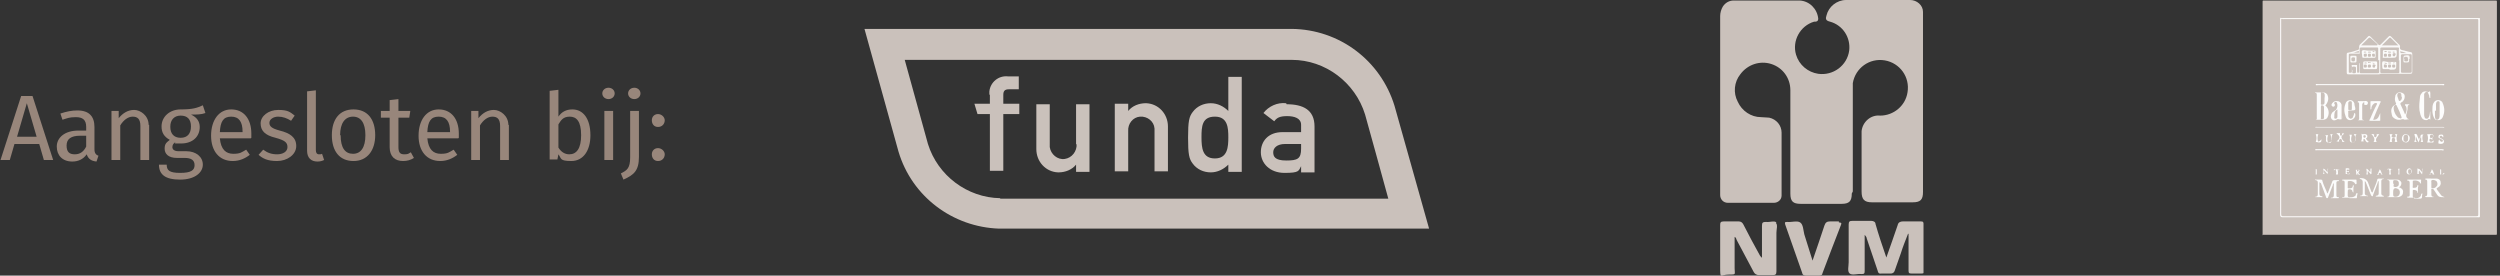 <svg xmlns="http://www.w3.org/2000/svg" xmlns:xlink="http://www.w3.org/1999/xlink" id="uuid-2e718fef-4686-4d5f-a900-ac513a786cc2" viewBox="0 0 484.4 53.4"><rect x="0" y="0" width="484.4" height="53.4" fill="#333333" stroke="none"/><defs><style>.uuid-08584ad9-9cd6-4857-9c05-79f9ad05642e{fill:none;}.uuid-965e5784-db3b-414d-8099-f4810f51ce9c{clip-path:url(#uuid-e6e0cf43-0419-44f8-8f56-67adcee88114);}.uuid-2bdd652e-e8ec-4b85-acef-cd801ad62be5{clip-path:url(#uuid-d11a1739-85e0-47f8-9b1a-833b98218cfb);}.uuid-9e58bdaf-7589-4be7-a27c-7367b79a4f26{fill:#f9f7f5;}.uuid-e7dac905-f6fd-416c-8ac7-e41171e6e115{fill:#f9f8f6;}.uuid-27dc0eee-3c10-4b34-bfca-02f9178878cd{fill:#f5f1f0;}.uuid-dcdd7b15-4b05-46e9-9172-a5e340de3a3b{fill:#fcfcfb;}.uuid-5a0c3849-52f5-4468-8ee4-c41c667711fa{fill:#fcfcfc;}.uuid-b78ecc0d-d84d-4f91-a89b-faa3c14f27c0{fill:#fff;}.uuid-94b979e7-5874-4dfd-83a4-0ed8bc4479b2{fill:#fbfbf9;}.uuid-7b33f0d3-c3f9-4e21-83f2-d02933d407f9{fill:#fbfbfa;}.uuid-e7b134fc-fb28-4aea-81b0-f20b6d8159aa{fill:#faf9f8;}.uuid-85369b14-8ea1-4987-8a57-db72d8338a26{fill:#fcfbfa;}.uuid-21d0b500-ac66-4c15-a1e9-b93afd0954db{fill:#fdfdfc;}.uuid-758032bc-21b9-4a04-967d-95c24184b385{fill:#fdfdfd;}.uuid-d001f96d-23a6-47ac-ab8a-11d27d9573bc{fill:#fdfcfb;}.uuid-7ac7ad20-803a-4b91-acda-59911a8c615b{fill:#98867b;}.uuid-b6530011-546b-4aa3-bcf1-3a5d4ad52994{fill:#cac1bb;}.uuid-940d863f-794b-40dd-a622-4ff451c91f2b{clip-path:url(#uuid-0e570071-e510-4068-8067-74f2ee13845b);}.uuid-0ccb8b4c-9a9e-43cd-88cb-5ea4086322f7{isolation:isolate;}</style><clipPath id="uuid-e6e0cf43-0419-44f8-8f56-67adcee88114"><rect class="uuid-08584ad9-9cd6-4857-9c05-79f9ad05642e" x="167.5" y="5.6" width="109.4" height="38.7"></rect></clipPath><clipPath id="uuid-d11a1739-85e0-47f8-9b1a-833b98218cfb"><rect class="uuid-08584ad9-9cd6-4857-9c05-79f9ad05642e" x="438.4" y="0" width="46" height="46"></rect></clipPath><clipPath id="uuid-0e570071-e510-4068-8067-74f2ee13845b"><rect class="uuid-08584ad9-9cd6-4857-9c05-79f9ad05642e" x="333.3" width="39.4" height="53.4"></rect></clipPath></defs><g id="uuid-e9016b7f-5571-4047-844c-a2f0716a3d31"><g id="uuid-98f2185a-4148-4af9-9c1b-cecd0b1d26a4"><g id="uuid-ae924f9d-9a84-4dbf-b319-ad8e5c49250f" class="uuid-0ccb8b4c-9a9e-43cd-88cb-5ea4086322f7"><g class="uuid-0ccb8b4c-9a9e-43cd-88cb-5ea4086322f7"><path class="uuid-7ac7ad20-803a-4b91-acda-59911a8c615b" d="m7.5,27.9H2.8l-.9,3.1H.1l4-12.4h2.2l4,12.4h-1.8l-.9-3.1Zm-.4-1.4l-1.9-6.5-1.9,6.5h3.9Z"></path><path class="uuid-7ac7ad20-803a-4b91-acda-59911a8c615b" d="m19.1,30.1l-.4,1.2c-1-.1-1.6-.5-1.9-1.4-.7,1-1.7,1.4-2.8,1.4-1.9,0-3-1.2-3-2.9s1.5-3.1,4.2-3.1h1.5v-.7c0-1.4-.7-1.9-2-1.9s-1.6.2-2.6.5l-.4-1.2c1.2-.4,2.2-.6,3.3-.6,2.3,0,3.3,1.2,3.3,3.2v4.3c0,.8.3,1.1.8,1.3Zm-2.4-1.6v-2.2h-1.2c-1.7,0-2.6.6-2.6,1.9s.6,1.7,1.6,1.7,1.7-.5,2.2-1.5Z"></path><path class="uuid-7ac7ad20-803a-4b91-acda-59911a8c615b" d="m28.9,24.2v6.8h-1.7v-6.6c0-1.4-.6-1.8-1.5-1.8s-1.8.7-2.4,1.7v6.7h-1.7v-9.5h1.4v1.4c.8-1,1.8-1.6,3-1.6s2.8,1.1,2.8,2.9Z"></path><path class="uuid-7ac7ad20-803a-4b91-acda-59911a8c615b" d="m39.8,21.9c-.8.3-1.7.3-2.8.3,1.1.5,1.7,1.3,1.7,2.4,0,1.9-1.4,3.2-3.6,3.2s-.8,0-1.2-.2c-.3.2-.5.5-.5.9s.3.8,1.2.8h1.5c1.9,0,3.2,1.1,3.2,2.6s-1.5,2.9-4.4,2.9-4.1-1-4.1-2.9h1.5c0,1.1.5,1.6,2.6,1.6s2.8-.5,2.8-1.5-.7-1.4-1.9-1.4h-1.5c-1.7,0-2.4-.8-2.4-1.8s.4-1.2,1-1.7c-1.1-.6-1.6-1.4-1.6-2.6,0-1.9,1.6-3.3,3.7-3.3,2.4,0,3.2-.3,4.3-.8l.5,1.5Zm-6.8,2.7c0,1.3.7,2.1,2,2.1s2-.8,2-2.2-.7-2.1-2-2.1-2,.9-2,2.1Z"></path><path class="uuid-7ac7ad20-803a-4b91-acda-59911a8c615b" d="m48.6,26.8h-6c.2,2.2,1.2,3,2.6,3s1.6-.3,2.5-.8l.7,1c-.9.7-2,1.2-3.3,1.2-2.6,0-4.2-1.9-4.2-4.9s1.5-5.1,3.9-5.1,3.9,1.8,3.9,4.7,0,.6,0,.8Zm-1.6-1.3c0-1.9-.7-2.9-2.2-2.9s-2.1.9-2.2,3h4.4Z"></path><path class="uuid-7ac7ad20-803a-4b91-acda-59911a8c615b" d="m57.1,22.4l-.7,1c-.8-.5-1.6-.8-2.5-.8s-1.7.5-1.7,1.2.5,1.1,2,1.5c2,.5,3.2,1.3,3.2,3s-1.8,2.9-3.7,2.9-2.8-.5-3.6-1.2l.9-1c.8.6,1.6.9,2.7.9s2-.5,2-1.4-.5-1.3-2.3-1.8c-2.1-.5-2.9-1.4-2.9-2.8s1.5-2.6,3.4-2.6,2.3.4,3.2,1.1Z"></path><path class="uuid-7ac7ad20-803a-4b91-acda-59911a8c615b" d="m59.5,29.1v-11.4l1.7-.2v11.6c0,.5.2.8.6.8s.4,0,.6-.1l.4,1.2c-.4.2-.8.3-1.3.3-1.2,0-2-.7-2-2.1Z"></path><path class="uuid-7ac7ad20-803a-4b91-acda-59911a8c615b" d="m72.7,26.2c0,2.9-1.5,5-4.2,5s-4.2-1.9-4.2-5,1.5-5,4.2-5,4.2,1.9,4.2,5Zm-6.7,0c0,2.5.9,3.6,2.4,3.6s2.4-1.2,2.4-3.6-.9-3.6-2.4-3.6-2.5,1.2-2.5,3.6Z"></path><path class="uuid-7ac7ad20-803a-4b91-acda-59911a8c615b" d="m80.2,30.6c-.6.4-1.3.6-2.1.6-1.6,0-2.6-.9-2.6-2.7v-5.7h-1.7v-1.3h1.7v-2.1l1.7-.2v2.3h2.3l-.2,1.3h-2.1v5.7c0,1,.3,1.4,1.1,1.4s.8-.1,1.3-.4l.6,1.1Z"></path><path class="uuid-7ac7ad20-803a-4b91-acda-59911a8c615b" d="m88.8,26.8h-6c.2,2.2,1.2,3,2.6,3s1.6-.3,2.5-.8l.7,1c-.9.7-2,1.2-3.3,1.2-2.6,0-4.2-1.9-4.2-4.9s1.5-5.1,3.9-5.1,3.9,1.8,3.9,4.7,0,.6,0,.8Zm-1.6-1.3c0-1.9-.7-2.9-2.2-2.9s-2.1.9-2.2,3h4.4Z"></path><path class="uuid-7ac7ad20-803a-4b91-acda-59911a8c615b" d="m98.6,24.2v6.8h-1.7v-6.6c0-1.4-.6-1.8-1.5-1.8s-1.8.7-2.4,1.7v6.7h-1.7v-9.5h1.4v1.4c.8-1,1.8-1.6,3-1.6s2.8,1.1,2.8,2.9Z"></path><path class="uuid-7ac7ad20-803a-4b91-acda-59911a8c615b" d="m114.4,26.2c0,3-1.4,5-3.7,5s-1.9-.5-2.5-1.3l-.2,1h-1.5v-13.3l1.7-.2v5.2c.6-.9,1.5-1.4,2.7-1.4,2.1,0,3.5,1.8,3.5,5Zm-1.8,0c0-2.7-.9-3.6-2.2-3.6s-1.7.7-2.2,1.5v4.5c.5.8,1.2,1.3,2.1,1.3,1.4,0,2.3-1.1,2.3-3.7Z"></path><path class="uuid-7ac7ad20-803a-4b91-acda-59911a8c615b" d="m119.1,18.1c0,.6-.5,1.1-1.2,1.1s-1.2-.5-1.2-1.1.5-1.1,1.2-1.1,1.2.5,1.2,1.1Zm-.3,12.9h-1.7v-9.5h1.7v9.5Z"></path><path class="uuid-7ac7ad20-803a-4b91-acda-59911a8c615b" d="m123.8,30.4c0,2.7-1,3.5-3,4.4l-.5-1.2c1.2-.6,1.8-1,1.8-3.1v-9h1.7v8.9Zm.3-12.3c0,.6-.5,1.1-1.2,1.1s-1.2-.5-1.2-1.1.5-1.1,1.2-1.1,1.2.5,1.2,1.1Z"></path><path class="uuid-7ac7ad20-803a-4b91-acda-59911a8c615b" d="m128.8,23.3c0,.7-.5,1.3-1.3,1.3s-1.2-.6-1.2-1.3.5-1.2,1.2-1.2,1.3.6,1.3,1.2Zm0,6.6c0,.7-.5,1.3-1.3,1.3s-1.2-.6-1.2-1.3.5-1.2,1.2-1.2,1.3.6,1.3,1.2Z"></path></g></g><g id="uuid-948f808c-1ccb-4acf-8edd-53a2ebd437f0"><g class="uuid-965e5784-db3b-414d-8099-f4810f51ce9c"><g id="uuid-a0ef14b9-3c8c-4298-bfde-f40077f553e7"><path id="uuid-926bc1ac-82df-4009-baf1-0180bd0d7490" class="uuid-b6530011-546b-4aa3-bcf1-3a5d4ad52994" d="m270.2,20.5c-2.7-8.8-10.7-14.8-19.9-14.9h-82.8l6.6,23.8h0c2.6,8.7,10.5,14.6,19.5,14.9h83.3s-6.7-23.8-6.7-23.8Zm-76.4,17.9c-6.4-.1-12.1-4.4-14-10.5h0c0,0-3.1-11.3-4.5-16.3h75c6.5,0,12.3,4.4,14.2,10.6,0,0,4,14.4,4.5,16.3h-75.2Z"></path><path id="uuid-3452f312-fc5b-4f7a-b0bd-2faa66780a52" class="uuid-b6530011-546b-4aa3-bcf1-3a5d4ad52994" d="m191.8,18.4v1.7h-3l.6,2h2.4v11h2.6v-11h3.1v-2h-3.1v-1.7c0-.8.3-1.1,1.1-1.1h1.9v-2.5h-2.1c-1.8-.2-3.4,1.1-3.6,2.9,0,.2,0,.4,0,.6"></path><path id="uuid-e39b19cf-eae4-433d-aaaf-db16d18c8836" class="uuid-b6530011-546b-4aa3-bcf1-3a5d4ad52994" d="m208.6,27.9c.1,1.4-.9,2.7-2.3,2.9s-2.7-.9-2.9-2.3c0-.2,0-.4,0-.5v-7.8h-2.6v8.7c0,2.4,1.8,4.4,4.2,4.5,0,0,0,0,.1,0,1.3,0,2.6-.5,3.4-1.5h0v1.4h2.6v-13.1h-2.6v7.8Z"></path><path id="uuid-7f0538cb-5d4a-4bd0-b505-67da01c5a758" class="uuid-b6530011-546b-4aa3-bcf1-3a5d4ad52994" d="m238,21.5c-.9-.9-2.1-1.5-3.4-1.5-1.4,0-2.7.6-3.5,1.7-.7.9-.9,1.8-.9,5s.2,4.1.9,5c.8,1.1,2.1,1.7,3.5,1.7,1.3,0,2.5-.6,3.4-1.5v1.4h2.6V14.9h-2.6v6.7Zm-2.6,9.2c-2.4,0-2.6-2-2.6-4.1s.1-4,2.6-4,2.6,2.2,2.6,4-.1,4.1-2.6,4.1"></path><path id="uuid-278f9a0a-067c-438b-8335-ea04ffdf5ecc" class="uuid-b6530011-546b-4aa3-bcf1-3a5d4ad52994" d="m249.2,20c-1.7-.2-3.4.6-4.4,1.9l2.1,1.6c.5-.7,1.1-1,2.5-1s2.7.4,2.7,1.7v1.4h-3.6c-2.8,0-4.2,1.8-4.2,3.9s1.7,4,4.6,4,2.7-.4,3.2-1.3h0v1.2h2.6v-8.9c0-3.2-2.2-4.3-5.4-4.3m2.8,8.6c0,2-.7,2.3-2.9,2.3s-2.5-.8-2.5-1.6.7-1.6,2.3-1.6h3.1v1Z"></path><path id="uuid-fe00336b-56ed-4c3f-9e0a-99efd81af586" class="uuid-b6530011-546b-4aa3-bcf1-3a5d4ad52994" d="m222,20c-1.3,0-2.6.5-3.4,1.5h0v-1.4h-2.6v13.1h2.6v-7.8c-.1-1.4.9-2.7,2.3-2.8,1.4-.1,2.7.9,2.8,2.3,0,.2,0,.3,0,.5v7.8h2.6v-8.7c0-2.4-1.8-4.4-4.2-4.5,0,0,0,0-.1,0"></path></g></g></g><g id="uuid-db43ec91-b384-4ef3-8d1e-55a32fbf2677"><g class="uuid-2bdd652e-e8ec-4b85-acef-cd801ad62be5"><g id="uuid-6d1f0ee0-25fc-4259-af57-ce9cdba28764"><path id="uuid-43623d03-162d-43d1-9733-f4d6cd11c187" class="uuid-b6530011-546b-4aa3-bcf1-3a5d4ad52994" d="m438.4,45.6c0-15.1,0-30.1,0-45.2,0-.3,0-.3.3-.3,14.9,0,29.9,0,44.8,0,.3,0,.3,0,.3.3,0,14.9,0,29.9,0,44.8,0,.3,0,.3-.3.3-15.1,0-30.1,0-45.2,0"></path><path id="uuid-47ae7a40-29c3-4535-afd6-6ed7c97cf467" class="uuid-d001f96d-23a6-47ac-ab8a-11d27d9573bc" d="m480.5,3.5c0,.2,0,.3,0,.5v37.6c0,.6.1.5-.6.5h-37.6q-.5,0-.5-.5V3.9c0-.1,0-.3,0-.4.1,0,.3,0,.4,0h37.8c.1,0,.3,0,.4,0"></path><path id="uuid-d7b640ac-3565-4f0c-8332-74a13e1af637" class="uuid-27dc0eee-3c10-4b34-bfca-02f9178878cd" d="m480.4,3.5h-38.7c.1-.1.3,0,.4,0h37.9c.1,0,.3,0,.4,0"></path><path id="uuid-464cd479-b964-4579-b552-150d7d2cae53" class="uuid-b6530011-546b-4aa3-bcf1-3a5d4ad52994" d="m480.2,3.8c0,.2,0,.3,0,.5,0,12.4,0,24.8,0,37.2,0,.3,0,.4-.4.4-12.4,0-24.9,0-37.3,0-.4,0-.5,0-.5-.5,0-12.4,0-24.7,0-37.1,0-.2,0-.4,0-.6.1-.1.3,0,.4,0,12.4,0,24.9,0,37.3,0,.1,0,.3,0,.4,0"></path><path id="uuid-0fd9bdfc-34cf-45a5-82a2-982179493c9b" class="uuid-27dc0eee-3c10-4b34-bfca-02f9178878cd" d="m480.2,3.7h-37.5c-.2,0-.4,0-.6,0,.1,0,.3-.1.5,0h37.2c.2,0,.3,0,.4,0"></path><path id="uuid-bcf43d55-33ef-4d9a-9157-2880a90c4ed5" class="uuid-e7b134fc-fb28-4aea-81b0-f20b6d8159aa" d="m461.1,14.4c-2,0-4,0-6,0-.3,0-.4,0-.4-.4,0-1.1,0-2.2,0-3.4,0-.2,0-.4.3-.4,0,0,0,0,0,0,.6-.1,1.2-.3,1.8-.5.2,0,.3-.2.3-.4,0-.3,0-.6.3-.8.5-.5,1-.9,1.4-1.4.2-.2.3-.2.5,0,.5.5,1,1,1.5,1.5.2.2.3.2.5,0,.5-.5,1-1,1.5-1.5.2-.2.3-.2.5,0,.5.5,1,1,1.5,1.5.2.1.3.4.2.6,0,.3.1.4.4.5.6.1,1.1.3,1.7.4.2,0,.3.2.3.4,0,1.2,0,2.3,0,3.4,0,.3-.1.4-.4.4-2,0-4,0-6,0"></path><path id="uuid-ff716680-2427-4a93-974e-9a6815901d7a" class="uuid-758032bc-21b9-4a04-967d-95c24184b385" d="m450.5,20.4c.7.5.9,1.5.5,2.3-.1.3-.5.5-.8.5-.5,0-1,0-1.6,0,.4,0,.3-.3.3-.5,0-1.4,0-2.9,0-4.3,0-.2,0-.4-.3-.4,0-.2.1-.1.2-.1.4,0,.9,0,1.3,0,.4,0,.8.2.9.6.3.7,0,1.5-.5,2"></path><path id="uuid-aecd871b-78f5-4b24-a851-43b4ffb7341b" class="uuid-21d0b500-ac66-4c15-a1e9-b93afd0954db" d="m466,20.2c.3,0,.6,0,.9,0-.4.2-.4.4-.4.7,0,.4-.1.7-.2,1.1-.2.5,0,1,.5,1.1-.4,0-.8.2-1.1,0,0,0-.2,0-.3,0-.7.3-1.5,0-1.9-.6,0-.2-.1-.3-.1-.5-.2-.7,0-1.4.7-1.7.2-.1.2-.2.1-.4-.2-.4-.2-.8-.1-1.2,0-.4.4-.8.8-.8.4,0,.8.1,1,.5.1.4,0,.9-.3,1.2,0,0,0,0-.1.1-.5.3-.5.3-.2.9.2.5.5,1,.7,1.6.4-.6.4-1.5,0-1.8"></path><path id="uuid-81847997-5726-4c6a-a463-d32003d34982" class="uuid-758032bc-21b9-4a04-967d-95c24184b385" d="m461.1,29.1c-4,0-8,0-12.1,0-.2,0-.4.1-.4-.1s.3-.1.4-.1c8,0,16.1,0,24.1,0,.1,0,.4,0,.4.1,0,.3-.3.1-.4.1-4,0-8,0-12.1,0"></path><path id="uuid-5b5baf35-bbae-4d88-aebe-161e33c0e2dd" class="uuid-5a0c3849-52f5-4468-8ee4-c41c667711fa" d="m449.4,35.3v2.2c0,.3.1.5.4.5,0,0,.2,0,.2.1,0,.2-.2.1-.2.1-.3,0-.7,0-1,0s-.2,0-.2,0,0-.1.1-.1c.4,0,.4-.3.4-.6,0-.7,0-1.3,0-2,0-.3,0-.5-.4-.6,0,0-.2,0-.1-.1s.1,0,.2,0c.3,0,.5,0,.8,0,.2,0,.4,0,.4.3.2.7.5,1.3.8,2,0,.1.1.3.2.4.3-.8.6-1.5.9-2.3,0-.2.2-.3.5-.3.2,0,.4,0,.6,0,0,0,.2,0,.2.1s0,.1-.2.1c-.3,0-.3.2-.3.4v2.3c0,.2,0,.4.3.4,0,0,.2,0,.2.1,0,.1-.1.1-.2.1h-1.2c0,0-.2,0-.2,0s0-.1.2-.1c.3,0,.4-.2.4-.5,0-.7,0-1.5,0-2.3-.2.1-.2.3-.2.4-.3.8-.6,1.5-.9,2.3,0,0,0,.2-.2.2-.2,0-.2-.2-.2-.2-.3-.9-.7-1.8-1-2.7h0"></path><path id="uuid-99f9d80d-264f-4d34-ac73-a89f1ef99eab" class="uuid-21d0b500-ac66-4c15-a1e9-b93afd0954db" d="m459.7,37.3c.3-.9.7-1.6.9-2.4,0-.3.2-.3.5-.3.2,0,.5,0,.7,0,0,0,.1,0,.1,0,0,0,0,.1-.1.1,0,0,0,0,0,0-.4,0-.4.3-.4.5,0,.7,0,1.5,0,2.2,0,.2,0,.4.3.5,0,0,.2,0,.2.2,0,0-.1,0-.2,0-.4,0-.8,0-1.2,0,0,0-.2,0-.2-.1,0,0,.1-.1.2-.1.3,0,.4-.2.4-.5,0-.8,0-1.5,0-2.3-.2,0-.2.2-.2.3-.3.8-.6,1.6-.9,2.4,0,.1,0,.3-.2.2-.1,0-.1-.1-.2-.2l-1-2.5c0,0,0-.1-.2-.2,0,.8,0,1.6,0,2.4,0,.2.2.4.4.4,0,0,.2,0,.2.1,0,.1-.1,0-.2,0h-1.1c0,0-.1,0-.2,0s0-.1.1-.1c.4,0,.4-.3.4-.6v-2c0-.3-.1-.5-.4-.6,0,0-.2,0-.2-.1,0-.1.1,0,.2-.1q1,0,1.4.8l.7,1.9"></path><path id="uuid-4532f46e-ba85-4c40-aaba-16be3da647a2" class="uuid-b78ecc0d-d84d-4f91-a89b-faa3c14f27c0" d="m461.1,24.7h-12.1c-.1,0-.4,0-.4,0,0-.2.3-.1.4-.1,8.1,0,16.1,0,24.2,0h.2c0,0,.2,0,.2.1,0,.1-.1,0-.2,0-.1,0-.2,0-.3,0h-12"></path><path id="uuid-f2d236d2-0064-4581-84f0-b2b7e6ddb9cd" class="uuid-b78ecc0d-d84d-4f91-a89b-faa3c14f27c0" d="m461.1,16.3c4,0,8,0,12.1,0,.1,0,.4-.1.4.1,0,.2-.3.1-.4.1-8,0-16.1,0-24.1,0-.1,0-.4.1-.4-.1,0-.2.3-.1.4-.1,4,0,8,0,12.1,0"></path><path id="uuid-1f32f2cf-7dce-4ccf-81cf-85b452b6b198" class="uuid-21d0b500-ac66-4c15-a1e9-b93afd0954db" d="m471.2,34.6c.3,0,.6,0,.9,0,.4,0,.8.3.8.7.1.4-.1.8-.5,1-.4.2-.3.3-.1.6s.4.5.6.8c.1.2.3.3.5.4,0,0,.2,0,.2.1s-.1,0-.2,0c-.5,0-.9,0-1.2-.5-.2-.3-.4-.6-.6-.9,0-.1-.2-.2-.4-.2-.2,0-.1.2-.1.4,0,.2,0,.4,0,.6,0,.2,0,.5.3.5,0,0,.2,0,.1.1,0,0-.1,0-.2,0h-1.2c0,0-.2,0-.2-.1,0,0,0-.1.1-.1.3,0,.3-.3.3-.5,0-.7,0-1.5,0-2.2,0-.3,0-.5-.3-.5,0,0-.1,0-.1-.1,0,0,0,0,0,0,0-.1.1-.1.2-.1h.9"></path><path id="uuid-413e28a1-b627-4509-9162-35fb4b06365e" class="uuid-21d0b500-ac66-4c15-a1e9-b93afd0954db" d="m464.7,36.3c.1,0,.2,0,.2,0,.5.2.8.5.7,1,0,.5-.4.8-.9.9-.6,0-1.3,0-1.9,0,0,0-.1,0-.2,0,0-.1,0-.1.1-.1.3,0,.3-.3.3-.5,0-.7,0-1.5,0-2.2,0-.2,0-.5-.3-.5,0,0-.2,0-.1-.1s.1,0,.2,0c.6,0,1.2,0,1.7,0,.4,0,.7.3.8.6,0,.4-.1.7-.5.9,0,0-.1,0-.3.1"></path><path id="uuid-870c9008-3586-40a0-858d-b2a6ba4688a2" class="uuid-dcdd7b15-4b05-46e9-9172-a5e340de3a3b" d="m455.3,38.3h-1.3c0,0-.2,0-.2,0,0-.1,0-.1.2-.1.3,0,.3-.2.3-.4,0-.8,0-1.6,0-2.4,0-.2,0-.4-.3-.4,0,0-.2,0-.2-.1s.1-.1.2-.1h2.4c.2,0,.2,0,.2.2,0,0,0,.1,0,.2,0,.2.1.4-.1.5-.2,0-.2-.2-.3-.3-.3-.3-.8-.4-1.2-.3-.1,0-.1.1-.1.2,0,.3,0,.5,0,.8,0,.2-.1.4.2.4.3,0,.5,0,.7-.2.1-.1,0-.4.2-.4.2,0,0,.3,0,.5,0,.2,0,.4,0,.6,0,0,0,.2,0,.3-.1,0-.1-.1-.2-.2,0-.2-.1-.3-.3-.4-.5-.1-.6,0-.6.5,0,.1,0,.2,0,.3,0,.2-.1.6.2.7.5.1,1,0,1.3-.3.1-.2.1-.5.3-.5.2,0,0,.4,0,.6,0,.3,0,.5-.4.4-.4,0-.8,0-1.1,0h0Z"></path><path id="uuid-694a172c-464c-43a5-9a6c-f330c21f0453" class="uuid-21d0b500-ac66-4c15-a1e9-b93afd0954db" d="m470.9,21.6v1.6c-.2-.2-.3-.2-.5,0-.4.2-.9,0-1.1-.3-.3-.4-.4-1-.5-1.5-.1-.9,0-1.7.1-2.6,0-.2.1-.5.3-.7.2-.4.8-.5,1.2-.3,0,0,0,0,0,0,0,0,.1.1.2,0,.4-.3.2.1.3.2,0,.3,0,.6,0,1-.2,0-.2-.2-.2-.3,0-.2-.1-.4-.2-.6,0-.2-.2-.4-.4-.3s-.3.2-.4.4c0,.2,0,.3,0,.5,0,1.1,0,2.3,0,3.4,0,.2,0,.4.1.6,0,.2.2.3.4.3.2,0,.3-.1.4-.3.1-.2.2-.5.2-.7,0-.2,0-.3.2-.4"></path><path id="uuid-20ab52ed-dbef-4a1a-8bfe-bd79115cbf5d" class="uuid-758032bc-21b9-4a04-967d-95c24184b385" d="m471.3,21.3c0-.4,0-.9.2-1.3.2-.4.5-.6.9-.6.4,0,.8.2.9.6.4.9.4,1.8,0,2.7-.2.5-.8.7-1.3.5-.2,0-.3-.2-.4-.4-.2-.4-.3-.9-.3-1.4"></path><path id="uuid-9d07e1b1-87b7-4cb3-8f22-9b3befd15653" class="uuid-758032bc-21b9-4a04-967d-95c24184b385" d="m467.9,38.3h-1.3c0,0-.2,0-.2-.1s0-.1.2-.1c.3,0,.3-.2.3-.4v-2.3c0-.2-.1-.4-.3-.4h0c0,0-.2,0-.2-.1s.1-.1.2-.1h2.3c.2,0,.3,0,.2.2,0,.1,0,.2,0,.3,0,.1,0,.3,0,.3s-.2-.1-.2-.2c-.3-.4-.8-.5-1.3-.4-.1,0-.1.1-.1.2,0,.3,0,.5,0,.8,0,.1-.1.4.1.4.3,0,.5,0,.7-.2,0,0,0,0,0,0,.1-.1,0-.4.2-.3.2,0,0,.3,0,.5,0,.3,0,.5,0,.8,0,0,0,.2,0,.2s-.1,0-.1-.1c0-.4-.4-.5-.7-.5-.2,0-.2,0-.2.3,0,.3,0,.6,0,.9,0,.2.1.4.3.4,0,0,0,0,.1,0,.1,0,.2,0,.3,0,.4,0,.8-.2.9-.6,0-.1,0-.3.2-.3s0,.2,0,.3c0,.7,0,.7-.8.7h-.8,0Z"></path><path id="uuid-723044a0-639a-48c3-8675-3c5ebc8b74dc" class="uuid-758032bc-21b9-4a04-967d-95c24184b385" d="m453.9,22.5c.1.2,0,.5-.2.6-.2.1-.5,0-.6,0,0,0-.1-.1-.2,0-.5.3-.8.3-1.1,0-.3-.4-.2-.9.1-1.3.2-.2.5-.4.7-.5.3-.4.4-.9.2-1.4-.1-.2-.4-.2-.5,0-.1,0,0,.1,0,.2.1.1.2.3,0,.5,0,0,0,0,0,0-.1.1-.3.1-.4,0-.2-.1-.2-.4,0-.6.2-.3.6-.5,1-.4.4,0,.7.3.8.7,0,.3,0,.7,0,1.1,0,.5,0,.9,0,1.4,0,.1,0,.3,0,.3s.1-.1.2-.2c0,0,0,0,0-.1"></path><path id="uuid-6c416b7b-1b37-4b17-935d-5dc6fcf7a34b" class="uuid-5a0c3849-52f5-4468-8ee4-c41c667711fa" d="m459.3,20.9c0-.4,0-.8,0-1.2,0-.1.1-.1.2-.1.5,0,1.1,0,1.6,0,.3,0,.2.2.1.3-.4.9-.8,1.8-1.2,2.8,0,.1-.1.3-.2.5,1,.1,1.1-.7,1.4-1.3,0,.5,0,.9,0,1.4,0,.1-.1.1-.2.1h-1.7c-.4,0-.2-.2-.1-.3.4-.9.8-1.9,1.3-2.8,0-.1.2-.2,0-.3-.1-.1-.3,0-.4,0-.3.2-.5.4-.6.8,0,.1,0,.3-.1.4h-.1"></path><path id="uuid-96afbd7f-15a5-4380-acdf-6a336505132b" class="uuid-21d0b500-ac66-4c15-a1e9-b93afd0954db" d="m456.3,21.9c.2.5,0,1-.6,1.3-.5.2-1,0-1.2-.6,0,0,0,0,0,0-.3-.8-.4-1.7,0-2.6.1-.4.5-.6.9-.6.4,0,.7.3.8.7,0,0,0,.1,0,.2.3,1.1.3,1.1-.8,1.1-.3,0-.5,0-.4.4,0,.2,0,.5,0,.7,0,.2.2.4.4.5.2,0,.5-.1.5-.3.1-.2.2-.5.3-.8"></path><path id="uuid-112e4a67-198b-476c-a241-50b451511f66" class="uuid-758032bc-21b9-4a04-967d-95c24184b385" d="m456.9,19.6c.3,0,.6,0,.9,0,.2,0,.2,0,.3,0,.3-.1.6,0,.7.2,0,0,0,0,0,.1,0,.2,0,.3-.2.4-.1.1-.4,0-.5,0,0,0,0-.2,0-.3,0,0,0-.1,0-.2-.2,0-.4.3-.4.5,0,.9,0,1.8,0,2.7,0,.3.2.2.4.3h-1.3c.4,0,.3-.4.3-.7v-2.4c0-.2,0-.4-.3-.4"></path><path id="uuid-a6cf06c7-c5b3-4c6b-b183-171c324dc743" class="uuid-b78ecc0d-d84d-4f91-a89b-faa3c14f27c0" d="m469.5,26c-.2.5-.2,1,0,1.5-.2,0-.3,0-.5,0,.3-.3.1-.7.1-1.1l-.5,1.2-.5-1.2c0,.4-.2.8.2,1.1h-.5c.2-.5.2-1,0-1.5.4-.1.4-.1.6.3,0,.2.2.4.3.8.1-.3.2-.5.3-.7,0-.3.2-.4.6-.3"></path><path id="uuid-d045614b-a0f5-454a-acab-eec89048117c" class="uuid-b78ecc0d-d84d-4f91-a89b-faa3c14f27c0" d="m463.9,26h.6c-.2.5-.2,1,0,1.5-.1,0-.3,0-.5,0,0-.2.2-.5,0-.7-.2-.1-.4-.1-.5,0-.1.2-.1.5,0,.7-.2,0-.3,0-.5,0,.2-.5.2-1,0-1.5.2,0,.4,0,.6,0-.2.2-.3.5-.1.6.2.1.4.1.6,0,.2-.2.1-.4-.1-.6"></path><path id="uuid-6f863754-ae03-4a16-af52-31d9cbf99890" class="uuid-b78ecc0d-d84d-4f91-a89b-faa3c14f27c0" d="m457.6,26c.2,0,.5,0,.7,0,.2,0,.3.1.4.3,0,.1,0,.3-.1.4-.3.1-.1.3,0,.4.1.2.3.3.4.4-.4.2-.5,0-.7-.3,0-.1-.2-.4-.3-.3-.1.1-.1.4,0,.5,0,0,0,0,0,0,0,0,0,0,0,0-.2,0-.3,0-.5,0,.2-.5.2-1.1,0-1.6"></path><path id="uuid-61aea152-c041-47b0-aaf6-bb0b764dbb30" class="uuid-b78ecc0d-d84d-4f91-a89b-faa3c14f27c0" d="m454.4,27.5c-.2,0-.4,0-.6,0,0-.1.1-.1,0-.2,0-.1-.1-.4-.3-.4-.1,0-.3.2-.3.3.1.4-.1.2-.3.2,0,0-.1,0-.2,0,.3-.2.6-.5.6-.8s-.3-.5-.6-.8h.7c0,0,0,.1,0,.2,0,.1,0,.3.2.3.1,0,.2-.1.2-.2,0-.5.3-.2.4-.2-.2.2-.6.4-.5.8.1.3.3.6.6.8"></path><path id="uuid-372e9a9d-403c-4859-9b42-0ea3be2994c3" class="uuid-b78ecc0d-d84d-4f91-a89b-faa3c14f27c0" d="m466.9,26.8c0,.4-.3.8-.7.8-.4,0-.8-.3-.8-.7,0,0,0,0,0-.1,0-.4.3-.8.7-.8.4,0,.8.3.8.7,0,0,0,0,0,.1"></path><path id="uuid-134d79b1-eeea-4a65-9d9d-f79d2d5716ef" class="uuid-b78ecc0d-d84d-4f91-a89b-faa3c14f27c0" d="m471.6,26.4c-.2-.3-.4-.4-.7-.2-.1.1-.1.3,0,.5.2.2.3,0,.4-.2,0,.2,0,.4,0,.6-.2-.1-.3-.3-.5-.2-.1.1-.1.4,0,.5.2.1.4.1.5,0,0,0,.1-.1.2-.2.1.3,0,.5-.3.4-.3,0-.6,0-.9,0,.2-.5.2-1.1,0-1.6.4,0,.7,0,1,0,.1,0,.1,0,.1.4"></path><path id="uuid-25bb5282-285c-45c4-a92d-8c81513b28a8" class="uuid-b78ecc0d-d84d-4f91-a89b-faa3c14f27c0" d="m456.1,26c.2,0,.4,0,.5,0-.3.3-.2.6-.2,1,0,.4-.2.6-.6.6-.4,0-.5-.2-.5-.5,0-.3.1-.7-.1-1,.2,0,.4,0,.5,0-.1.4-.2.8-.1,1.2,0,.2.2.3.3.3s.4,0,.4-.3c0-.4.2-.8-.2-1.2"></path><path id="uuid-5b1ed7a8-bd8a-4102-9431-e972523986ab" class="uuid-b78ecc0d-d84d-4f91-a89b-faa3c14f27c0" d="m472.6,27c0,.1.2.3.3.4.1.1.3.1.4,0,0,0,0,0,0,0,.1-.2,0-.3-.2-.4-.1,0-.3-.1-.4-.2-.2,0-.3-.3-.2-.4,0-.2.1-.3.3-.3.4-.1.7,0,.6.5-.2,0-.1-.2-.2-.2,0-.1-.2-.1-.3-.1,0,0-.2.1-.2.2,0,.1,0,.2.2.3.1,0,.3.1.4.2.2.1.3.4.2.6,0,0-.1.2-.2.2-.2.1-.5.1-.8,0-.1,0,0-.3,0-.5"></path><path id="uuid-0e835f21-7ac0-4505-b46a-1607f9f63b09" class="uuid-b78ecc0d-d84d-4f91-a89b-faa3c14f27c0" d="m451.5,26c.2,0,.4,0,.5,0-.3.3-.2.6-.2,1,0,.3-.2.6-.5.6-.1,0-.2,0-.3,0-.2,0-.4-.3-.3-.5,0-.2,0-.4,0-.5,0-.2,0-.3-.2-.4.2,0,.4,0,.6,0-.2.4-.2.8-.1,1.2,0,.1.1.3.3.3.1,0,.3,0,.4-.2.1-.4,0-.9-.1-1.3"></path><path id="uuid-503b666e-b192-4c21-a2b4-82bcded3a107" class="uuid-b78ecc0d-d84d-4f91-a89b-faa3c14f27c0" d="m460.5,26h.5c-.3.5-.9.9-.5,1.5-.2,0-.4,0-.6,0,.3-.4.2-.9-.4-1.5,0-.1.2,0,.3,0,.1,0,.3,0,.2.2,0,.2,0,.4.3.4.1,0,.3-.4.2-.5,0,0,0,0,0-.1"></path><path id="uuid-d283f26d-6b6f-4275-af55-3776af9d735c" class="uuid-b78ecc0d-d84d-4f91-a89b-faa3c14f27c0" d="m449.8,27.1c0,.5-.2.6-1.1.4.2-.5.2-1,0-1.5.2,0,.4,0,.5,0-.2.4-.2.9-.1,1.3,0,.2.3.1.4,0,0,0,.2-.2.3-.3"></path><path id="uuid-6bf220d9-f33b-4eef-897e-bf4d89a82035" class="uuid-758032bc-21b9-4a04-967d-95c24184b385" d="m451,33.3c0-.2,0-.3,0-.5,0-.1,0-.1,0-.1,0,0,.2,0,.1,0-.1.3,0,.6-.1,1-.3-.2-.4-.5-.7-.7,0,.3,0,.5.1.7-.1,0-.2,0-.3,0,.2-.3.2-.7,0-1,.5,0,.5.4.8.6"></path><path id="uuid-9c4e3ba3-46a1-465f-8ef3-b61216820175" class="uuid-758032bc-21b9-4a04-967d-95c24184b385" d="m468.5,32.7c.5,0,.5.5.8.6,0-.2,0-.3,0-.5,0-.1,0-.1,0-.1,0,0,.2,0,.1,0-.1.3,0,.7-.1,1.1l-.6-.8c0,.3-.1.5,0,.7-.2,0-.4.1-.3-.3,0-.3,0-.5,0-.8"></path><path id="uuid-3488c134-f6a2-420c-bf25-b4efe107fdb6" class="uuid-758032bc-21b9-4a04-967d-95c24184b385" d="m459.4,33.8l-.6-.7c-.1.2,0,.5,0,.7-.1,0-.2,0-.3,0,.1-.3.1-.7,0-1.1.4,0,.4.5.8.6,0-.2,0-.4,0-.6,0,0,.3-.2.2.2,0,.3,0,.5,0,.8h-.1"></path><path id="uuid-68fa9530-28a9-45fd-b122-37232b54db1f" class="uuid-758032bc-21b9-4a04-967d-95c24184b385" d="m456.8,33.4c-.1.2,0,.3,0,.4h-.3c0,0,0,0,0,0,.1-.2,0-.5,0-.7,0,0-.1-.2,0-.2.2,0,.4,0,.6,0,.1,0,.1.2,0,.3-.3.3,0,.5.2.7-.4.1-.4-.4-.6-.4"></path><path id="uuid-6227f169-f732-4272-8fc1-b786eb0354ca" class="uuid-758032bc-21b9-4a04-967d-95c24184b385" d="m466.3,33.2c0-.3.2-.5.5-.6,0,0,0,0,0,0,.3,0,.5.3.5.6,0,0,0,0,0,0,0,.3-.2.5-.5.6,0,0,0,0,0,0-.3,0-.5-.2-.5-.5,0,0,0,0,0,0"></path><path id="uuid-4f538877-940e-45da-8a54-20bac685042b" class="uuid-758032bc-21b9-4a04-967d-95c24184b385" d="m471.7,33.8c-.2,0-.4.1-.4-.2,0-.1-.1-.1-.2-.1s-.2,0-.2.2c.1.4-.2,0-.2.2.2-.3.3-.7.5-1.1.3.3.3.7.5,1.1"></path><path id="uuid-6ed091bd-6c20-4fb5-ad71-0e91b165c5fe" class="uuid-758032bc-21b9-4a04-967d-95c24184b385" d="m461.7,33.8c-.2,0-.4.1-.4-.2,0-.1-.1-.1-.2-.1s-.2,0-.2.2c0,.3-.1.2-.3.2.2-.3.3-.7.5-1.1.3.3.3.7.5,1.1"></path><path id="uuid-05a91fd5-3fda-4927-a0ce-b031d008bb85" class="uuid-758032bc-21b9-4a04-967d-95c24184b385" d="m455.2,32.9c-.2,0-.3-.1-.5,0,0,0,0,.2,0,.2.1.2.2,0,.4,0,0,.1.1.4-.2.2-.1,0-.2,0-.2.1,0,.1,0,.2.2.3.2,0,.3,0,.4-.2,0,.3,0,.3-.8.2,0-.3,0-.6,0-.9,0-.2,0-.2.2-.2.2,0,.4,0,.5.1"></path><path id="uuid-ad2028fe-2fdc-478a-9582-dbc02ff68017" class="uuid-758032bc-21b9-4a04-967d-95c24184b385" d="m453.3,32.9c-.1,0-.2-.1-.3,0-.1,0,0,.2,0,.3,0,.2,0,.4,0,.6-.1,0-.3,0-.4,0,.1-.3.1-.5,0-.8,0-.4-.2,0-.4,0,0-.2,0-.2.2-.2.2,0,.6-.1.7.2"></path><path id="uuid-6ad7dbff-5493-461d-b922-160ed7680b75" class="uuid-758032bc-21b9-4a04-967d-95c24184b385" d="m473.6,33.5c0,.3,0,.3-.8.3,0-.3,0-.6,0-.8,0-.1,0-.2.1-.2s.1.1.1.2c0,.1,0,.3,0,.4s0,.3,0,.4c.2,0,.3,0,.4-.2"></path><path id="uuid-f2e9aadb-b712-491a-a83b-a866ee1e019a" class="uuid-758032bc-21b9-4a04-967d-95c24184b385" d="m463.6,32.9c-.3-.2-.4,0-.4.2,0,.2,0,.5.1.7h-.4c.1-.3.1-.6,0-.9,0-.3-.2,0-.3,0,0-.1,0-.2.1-.2.3,0,.5-.1.8.2"></path><path id="uuid-297b2744-84da-4e5e-9108-b86a12e329f4" class="uuid-758032bc-21b9-4a04-967d-95c24184b385" d="m465.1,33.8c-.1,0-.2,0-.4,0,0-.3.1-.6,0-.9,0,0-.1-.1,0-.2,0,0,.1,0,.2,0,.1,0,0,.1,0,.2,0,.3,0,.6,0,.9"></path><path id="uuid-8b087f1c-c307-4adf-9a41-ddfe30a6d531" class="uuid-758032bc-21b9-4a04-967d-95c24184b385" d="m449,33.8c-.2,0-.4.1-.3-.2,0-.2,0-.4,0-.7,0,0-.1-.1,0-.1,0,0,.1,0,.2,0,.1,0,0,0,0,.1,0,.3,0,.6,0,.9"></path><path id="uuid-c53b432a-271a-47d2-95fc-57a354c359d1" class="uuid-b6530011-546b-4aa3-bcf1-3a5d4ad52994" d="m461,11.6c0,.7,0,1.4,0,2.2,0,.3,0,.4-.4.4-1,0-2,0-3,0-.3,0-.4,0-.4-.3,0-1.5,0-2.9,0-4.4,0-.2,0-.3.3-.3,1,0,2,0,3,0,.3,0,.3,0,.3.3,0,.7,0,1.4,0,2.2"></path><path id="uuid-0b6e92d6-9bb6-424c-a6d2-1e494709c4e1" class="uuid-b6530011-546b-4aa3-bcf1-3a5d4ad52994" d="m464.9,11.6c0,.7,0,1.4,0,2.2,0,.3,0,.4-.3.4-1,0-2,0-3,0-.2,0-.4,0-.4-.3,0-1.5,0-2.9,0-4.4,0-.2,0-.3.3-.3,1,0,2,0,3,0,.3,0,.4,0,.3.4,0,.7,0,1.4,0,2.2"></path><path id="uuid-3778fa9f-358a-420b-bc16-32bf9abadaa4" class="uuid-b6530011-546b-4aa3-bcf1-3a5d4ad52994" d="m467.3,12.3c0,.5,0,1,0,1.5,0,.2,0,.3-.3.3-.5,0-1,0-1.5,0-.2,0-.3,0-.3-.3,0-1,0-2,0-3,0-.2.1-.3.3-.3.5,0,1,0,1.5,0,.2,0,.3,0,.3.3,0,.5,0,1,0,1.5"></path><path id="uuid-171a4d0a-06aa-4d90-9781-6ade1fc5a673" class="uuid-b6530011-546b-4aa3-bcf1-3a5d4ad52994" d="m457.1,12.3v1.5c0,.2,0,.3-.2.3s-.2-.1-.2-.3v-.9c0-.1,0-.2,0-.3-.3,0-.7,0-1,0-.1,0,0,.2,0,.3,0,.3,0,.6,0,.9,0,.2,0,.3-.3.3s-.3,0-.3-.3c0-1,0-2,0-3.1,0-.2,0-.3.3-.3.5,0,1.1,0,1.6,0,.2,0,.3,0,.3.3,0,.5,0,1,0,1.5"></path><path id="uuid-d835a615-4d13-44d7-a6b8-7befc1b5f8b9" class="uuid-b6530011-546b-4aa3-bcf1-3a5d4ad52994" d="m460.6,8.8h-3.1c.4-.4.7-.7,1.1-1.1.6-.6.5-.5,1.1,0,.3.3.7.6,1,.9h0"></path><path id="uuid-3d451d37-6fa7-4480-be70-27fd99fe7639" class="uuid-b6530011-546b-4aa3-bcf1-3a5d4ad52994" d="m461.5,8.8c.5-.5,1-1,1.5-1.5,0,0,.1,0,.2,0,0,0,0,0,0,0,.5.5,1,1,1.5,1.5h-3.2Z"></path><path id="uuid-499d97f7-6199-4a56-8fed-c4f2161feffa" class="uuid-b6530011-546b-4aa3-bcf1-3a5d4ad52994" d="m455.7,13.5c0,0,0-.2,0-.2,0-.3,0-.4.4-.4s.4.1.4.4c0,.1,0,.3,0,.5,0,.3,0,.4-.4.4-.2,0-.4,0-.3-.3,0,0,0-.2,0-.3"></path><path id="uuid-c6e2b940-301c-4b39-a213-e3b52ca5a784" class="uuid-b6530011-546b-4aa3-bcf1-3a5d4ad52994" d="m466.4,10.3h-1.1c-.2,0-.2-.1-.2-.3s.1-.1.2,0c.3,0,.7.2,1,.3h0"></path><path id="uuid-ae030f86-aeae-4c2c-9427-49eb803646be" class="uuid-b6530011-546b-4aa3-bcf1-3a5d4ad52994" d="m455.9,10.2c.3,0,.6-.2,1-.3.1,0,.2,0,.2.1,0,.2,0,.2-.2.2h-1"></path><path id="uuid-a703d10c-f583-4c75-ac19-5249ec68784a" class="uuid-b6530011-546b-4aa3-bcf1-3a5d4ad52994" d="m449.7,21.7c0-.3,0-.6,0-.9,0-.1,0-.3.1-.4.2,0,.4,0,.5.3,0,0,0,.2,0,.3,0,.5,0,1,0,1.6,0,.1,0,.2,0,.3-.1.2-.3.2-.5.2-.2,0-.1-.2-.1-.3,0-.3,0-.7,0-1"></path><path id="uuid-94632dc0-44ef-4af1-bbc4-75d4f9b5247a" class="uuid-b6530011-546b-4aa3-bcf1-3a5d4ad52994" d="m450.4,19.1v.8c0,.3-.2.4-.5.4-.3,0-.2-.2-.2-.4,0-.6,0-1.1,0-1.7s0-.3.2-.3.4,0,.5.3,0,.6,0,.9h0"></path><path id="uuid-a7c6fa6e-2083-42fa-985f-c88783e43cb9" class="uuid-b6530011-546b-4aa3-bcf1-3a5d4ad52994" d="m465.1,22.9c-.2,0-.5-.1-.6-.3-.4-.4-.6-.9-.7-1.5,0-.1,0-.2,0-.3,0-.2.2-.5.4-.5.2,0,.2.3.3.4.3.6.6,1.3.8,1.9.1.3,0,.3-.2.4"></path><path id="uuid-042330c2-3884-4dd8-bf73-9cbacf303273" class="uuid-b6530011-546b-4aa3-bcf1-3a5d4ad52994" d="m465.4,18.7c0,.3,0,.6-.3.8-.1.1-.2.1-.3,0-.1-.3-.2-.6-.3-.9,0-.3,0-.6.4-.6.4,0,.4.3.4.6,0,0,0,.2,0,.2"></path><path id="uuid-e5ac4f01-0cec-4c4c-8e7e-a1cdcee69e5f" class="uuid-b6530011-546b-4aa3-bcf1-3a5d4ad52994" d="m471.1,35.6c0,0,0-.1,0-.2,0-.2-.1-.4.1-.5.3-.1.6,0,.9.2.2.3.3.7,0,1-.2.3-.5.4-.9.4-.1,0-.1-.1-.1-.2v-.6"></path><path id="uuid-afa46ef7-97ea-4c86-8698-625970408821" class="uuid-b6530011-546b-4aa3-bcf1-3a5d4ad52994" d="m463.7,37.2h0c0-.7.3-.9.9-.6.4.2.5.7.3,1.1-.2.4-.6.5-1,.4-.1,0-.2-.2-.2-.4v-.5h0"></path><path id="uuid-294fe891-3416-4f5a-a899-3ec00f271858" class="uuid-b6530011-546b-4aa3-bcf1-3a5d4ad52994" d="m463.7,35.6c0,0,0-.1,0-.2,0-.2-.1-.5.3-.5.5,0,.7.1.8.5,0,.2,0,.5-.1.6-.2.2-.5.3-.8.2-.3-.1,0-.4-.1-.6"></path><path id="uuid-bf8bcb54-76ae-4707-89e7-f58da61b9619" class="uuid-b6530011-546b-4aa3-bcf1-3a5d4ad52994" d="m472,21.4v-1.1c0-.2,0-.3.1-.5,0-.1.2-.2.3-.2.2,0,.3.1.3.3,0,.2,0,.3,0,.5,0,.7,0,1.3,0,2,0,.5-.2.8-.5.8s-.4-.3-.4-.7c0-.2,0-.3,0-.5s0-.3,0-.5h0"></path><path id="uuid-b9791d4f-f77c-41eb-a5b4-0741cafe14ee" class="uuid-b6530011-546b-4aa3-bcf1-3a5d4ad52994" d="m452.9,21.2c0,.4,0,.9,0,1.3,0,.2,0,.5-.4.5-.3,0-.2-.3-.2-.5,0-.5,0-1,.6-1.3"></path><path id="uuid-4e2ff770-f3c4-4ded-8cd9-9079fc86e5a4" class="uuid-b6530011-546b-4aa3-bcf1-3a5d4ad52994" d="m455.7,20.6v.3c0,.4,0,.5-.5.4-.2,0-.2,0-.2-.2,0-.4,0-.7,0-1.1,0-.2.1-.4.4-.4s.3.2.3.4c0,.2,0,.4,0,.5h0"></path><path id="uuid-9b1e8093-0114-4350-816e-127bda27eeb4" class="uuid-b6530011-546b-4aa3-bcf1-3a5d4ad52994" d="m457.9,26.5c0-.1,0-.3.2-.3.1,0,.3,0,.3.2,0,0,0,0,0,0,0,.2-.1.3-.3.3,0,0,0,0,0,0-.2,0-.1-.2-.2-.3"></path><path id="uuid-8b4606b5-00d0-42e1-b505-0c9267369b56" class="uuid-b6530011-546b-4aa3-bcf1-3a5d4ad52994" d="m466.6,26.8c0,0,0,.2,0,.2,0,.3-.2.5-.5.5-.2,0-.4-.2-.4-.4,0-.2,0-.3,0-.5,0-.3.2-.5.5-.5s.4.2.4.5c0,0,0,.1,0,.2"></path><path id="uuid-cdef27c8-d15e-4aa7-8ab2-ac68929fb417" class="uuid-b6530011-546b-4aa3-bcf1-3a5d4ad52994" d="m457,33c0,.1,0,.2-.2.2s-.1,0-.1-.2,0-.2.1-.2c.1,0,.1,0,.2.2"></path><path id="uuid-b37be7b3-7f5f-4d73-86f9-e1731de81a00" class="uuid-b6530011-546b-4aa3-bcf1-3a5d4ad52994" d="m467.2,33.2c0,.2,0,.5-.3.5s-.3-.3-.3-.5c0-.2,0-.4.3-.4.3,0,.3.2.3.4"></path><path id="uuid-9f7c3919-2a4b-4914-914f-af88481d92ca" class="uuid-7b33f0d3-c3f9-4e21-83f2-d02933d407f9" d="m459.1,11.2c-.4,0-.7,0-1.1,0-.2,0-.3,0-.3-.3h0c0-.4-.2-.9,0-1.1s.7,0,1.1,0c.4,0,.8,0,1.2,0,.3,0,.3,0,.3.3,0,.3,0,.6,0,.8,0,.3-.1.3-.4.3-.3,0-.7,0-1,0"></path><path id="uuid-31879bf9-fb7f-4b5a-aedc-ffe79ba42c92" class="uuid-85369b14-8ea1-4987-8a57-db72d8338a26" d="m459.2,11.9c.4,0,.7,0,1.1,0,.2,0,.3,0,.3.3,0,.3,0,.6,0,.9,0,.2-.1.3-.3.3-.7,0-1.4,0-2.1,0-.2,0-.3,0-.3-.3,0-.3,0-.6,0-.9,0-.2,0-.3.3-.3.4,0,.7,0,1.1,0"></path><path id="uuid-166e016e-85a1-46fd-b824-998e5792ea59" class="uuid-7b33f0d3-c3f9-4e21-83f2-d02933d407f9" d="m463,11.2c-.4,0-.7,0-1.1,0-.2,0-.3,0-.2-.2,0-.3,0-.7,0-1,0-.2,0-.3.3-.3.7,0,1.4,0,2.1,0,.2,0,.3,0,.3.3,0,1.2,0,1.2-1.1,1.2h-.2"></path><path id="uuid-83a4a5be-ba1a-4ea9-884e-af5a8d643703" class="uuid-94b979e7-5874-4dfd-83a4-0ed8bc4479b2" d="m463,13.4c-.3,0-.7,0-1,0-.2,0-.4,0-.4-.3,0-.4-.1-.8,0-1.1s.7,0,1.1,0c.4,0,.8,0,1.3,0,.3,0,.3,0,.3.3,0,1.2,0,1.2-1.1,1.2h-.2"></path><path id="uuid-cc9db946-1d35-4e3d-b40b-86739815df09" class="uuid-9e58bdaf-7589-4be7-a27c-7367b79a4f26" d="m466.8,11.4c0,.7,0,.7-.6.7-.6,0-.5,0-.5-.6,0-.8,0-.7.7-.8.4,0,.5.1.5.5,0,0,0,.1,0,.2"></path><path id="uuid-9df1e55d-a254-4d07-9d30-03cde75b340c" class="uuid-e7dac905-f6fd-416c-8ac7-e41171e6e115" d="m456.6,11.4c0,.8,0,.7-.6.7-.6,0-.6.1-.6-.6,0-.8-.1-.7.7-.7.6,0,.5,0,.5.7"></path><path id="uuid-150dbaed-a796-4afd-a45e-e9c17705ba65" class="uuid-b6530011-546b-4aa3-bcf1-3a5d4ad52994" d="m459.1,11c-.2,0-.3,0-.3-.3,0-.3.1-.3.3-.3.3,0,.3.1.3.3,0,.3-.1.3-.3.3"></path><path id="uuid-5119c43e-561a-40be-a9a5-bf98273047b6" class="uuid-b6530011-546b-4aa3-bcf1-3a5d4ad52994" d="m458.3,11c-.2,0-.3,0-.3-.3,0-.2,0-.3.3-.3s.3,0,.3.3c0,.2,0,.3-.3.3"></path><path id="uuid-ae2d0c94-1f0e-4fb9-8ff8-46b85d0500f4" class="uuid-b6530011-546b-4aa3-bcf1-3a5d4ad52994" d="m460.2,10.7c0,.2,0,.3-.3.3-.3,0-.2-.1-.3-.3,0-.2,0-.3.3-.3s.3.1.2.3"></path><path id="uuid-c11bbcae-42c5-4ba3-b089-ee2d9094c464" class="uuid-b6530011-546b-4aa3-bcf1-3a5d4ad52994" d="m459.1,10.2c-.1,0-.3,0-.3-.1,0-.1.2-.1.3-.1s.3,0,.3.1c0,.2-.2,0-.3.1"></path><path id="uuid-342fb16d-161b-4524-8743-0b829b61e7ea" class="uuid-b6530011-546b-4aa3-bcf1-3a5d4ad52994" d="m458.3,10.2c0,0-.3,0-.3-.1,0-.1.2-.1.2-.1s.3,0,.3.1c0,.1-.2,0-.2.1"></path><path id="uuid-23527714-822e-4921-9b78-2e1cb493c90e" class="uuid-b6530011-546b-4aa3-bcf1-3a5d4ad52994" d="m459.9,10.1c0,0-.2,0-.2-.1,0-.1.2-.1.2-.1s.2,0,.2.1-.2,0-.2.1"></path><path id="uuid-c8807f47-2cb1-45ce-ac27-9bb5b04acdab" class="uuid-b6530011-546b-4aa3-bcf1-3a5d4ad52994" d="m458.6,12.8c0,.2,0,.3-.3.3s-.3-.1-.3-.3,0-.3.3-.3.3.1.3.3"></path><path id="uuid-c4797c80-50af-499e-96a6-fa9801a8f201" class="uuid-b6530011-546b-4aa3-bcf1-3a5d4ad52994" d="m460.2,12.8c0,.2,0,.3-.2.3-.2,0-.3,0-.3-.3,0-.2,0-.4.3-.3.2,0,.3,0,.3.3"></path><path id="uuid-bb8b56c2-ec5c-4c6f-aaad-322e1d5fc2ba" class="uuid-b6530011-546b-4aa3-bcf1-3a5d4ad52994" d="m458.8,12.8c0-.2,0-.3.3-.3.2,0,.3,0,.3.3,0,.2,0,.3-.3.3-.2,0-.4,0-.3-.3"></path><path id="uuid-d91eed36-ba96-420a-9b1d-a7d4f8b28b93" class="uuid-b6530011-546b-4aa3-bcf1-3a5d4ad52994" d="m459.1,12.1c.1,0,.3,0,.3,0,0,.2-.2.1-.3.1-.1,0-.3,0-.3-.1,0-.2.2,0,.3-.1"></path><path id="uuid-ed108a26-f015-4c4b-8e47-bb594e6c3e39" class="uuid-b6530011-546b-4aa3-bcf1-3a5d4ad52994" d="m458.3,12.1c0,0,.3,0,.3.1,0,.1-.1.1-.2.1s-.3,0-.3-.1.1,0,.2-.1"></path><path id="uuid-eec3b3fa-9ca1-48b0-bda5-c1128e19238d" class="uuid-b6530011-546b-4aa3-bcf1-3a5d4ad52994" d="m459.9,12.3c0,0-.2,0-.2-.1,0-.1.2,0,.2,0s.2,0,.2.1c0,.1-.2,0-.2.1"></path><path id="uuid-42e70de3-b6b8-4775-8655-e9ab19c752ee" class="uuid-b6530011-546b-4aa3-bcf1-3a5d4ad52994" d="m463,11c-.2,0-.3,0-.3-.3s.1-.3.3-.3c.3,0,.3.1.3.3,0,.3-.1.3-.3.3"></path><path id="uuid-cbf96f9f-ac84-46b5-9a29-4d8f87de3465" class="uuid-b6530011-546b-4aa3-bcf1-3a5d4ad52994" d="m464.1,10.6c0,.2,0,.3-.2.3-.2,0-.3,0-.3-.3,0-.2,0-.3.3-.3.2,0,.3,0,.3.3"></path><path id="uuid-d3ffd7be-8a6e-481c-bfb4-7ee0e114b29d" class="uuid-b6530011-546b-4aa3-bcf1-3a5d4ad52994" d="m462.2,10.4c.2,0,.3,0,.3.3,0,.2,0,.3-.3.3-.2,0-.3,0-.3-.3,0-.2,0-.3.3-.3"></path><path id="uuid-55e08f4b-2646-4a1c-8262-449bb596a609" class="uuid-b6530011-546b-4aa3-bcf1-3a5d4ad52994" d="m463,10.2c-.1,0-.3,0-.3-.1,0-.2.2-.1.3-.1.1,0,.3,0,.3.1,0,.2-.2,0-.3.1"></path><path id="uuid-3327b2ba-daf6-4795-a9ec-c999903d1c51" class="uuid-b6530011-546b-4aa3-bcf1-3a5d4ad52994" d="m462.2,10.1c0,0-.2,0-.2-.1,0-.2.2-.1.3-.1s.2,0,.2.1-.2,0-.3.1"></path><path id="uuid-40eb8897-3be9-4772-8972-69538e287e24" class="uuid-b6530011-546b-4aa3-bcf1-3a5d4ad52994" d="m463.9,10.2c-.1,0-.3,0-.3-.1s.1-.1.2-.1.2,0,.2.1c0,.2-.2,0-.2.1"></path><path id="uuid-565e91c6-d1f5-47ca-a364-249b27c4ed50" class="uuid-b6530011-546b-4aa3-bcf1-3a5d4ad52994" d="m464.1,12.8c0,.2,0,.3-.3.3s-.3-.1-.3-.3,0-.3.3-.3.3.1.3.3"></path><path id="uuid-08420346-40dd-4e76-af5e-4c80219b766a" class="uuid-b6530011-546b-4aa3-bcf1-3a5d4ad52994" d="m462.2,12.5c.2,0,.3.1.3.3,0,.2,0,.3-.3.3s-.3-.1-.3-.3,0-.4.3-.3"></path><path id="uuid-d0e7312b-e053-4849-b685-c8da433455e3" class="uuid-b6530011-546b-4aa3-bcf1-3a5d4ad52994" d="m463,13.1c-.2,0-.3,0-.3-.3s.1-.3.3-.3c.2,0,.3,0,.3.3s-.1.3-.4.3"></path><path id="uuid-934c3ffe-209d-4914-8c28-e95fe0d946af" class="uuid-b6530011-546b-4aa3-bcf1-3a5d4ad52994" d="m463,12.1c.1,0,.3,0,.3.1s-.2.1-.3.1-.3,0-.3-.1c0-.2.2,0,.3-.1"></path><path id="uuid-0565ea51-3aab-46d8-8c11-ef32c35149d4" class="uuid-b6530011-546b-4aa3-bcf1-3a5d4ad52994" d="m463.9,12.3c0,0-.2,0-.2-.1,0-.1.1-.1.2-.1s.2,0,.2,0-.1.1-.2.1"></path><path id="uuid-3bd89806-9455-4e85-859f-6ca4482139e5" class="uuid-b6530011-546b-4aa3-bcf1-3a5d4ad52994" d="m462.2,12.3c0,0-.2,0-.2-.1s.2,0,.3,0c0,0,.2,0,.2.1,0,.1-.2,0-.3.1"></path><path id="uuid-1ac0ec85-3572-4276-b2af-d73606f345f6" class="uuid-b6530011-546b-4aa3-bcf1-3a5d4ad52994" d="m465.8,11.4c0-.3,0-.4.4-.4.4,0,.3.2.4.5,0,.3,0,.4-.4.4-.4,0-.4-.2-.3-.5"></path><path id="uuid-e0a0d5a5-5a7c-4d25-8a2a-8002e0471ead" class="uuid-b6530011-546b-4aa3-bcf1-3a5d4ad52994" d="m456.3,11.5c0,.2,0,.4-.3.4-.4,0-.4-.2-.4-.4s0-.4.4-.4c.4,0,.3.2.3.5"></path></g></g></g></g><g id="uuid-0bb9d9f7-33e9-411c-bb0d-aa8368f06406"><g class="uuid-940d863f-794b-40dd-a622-4ff451c91f2b"><g id="uuid-5100b2d4-4a9e-419e-82a7-debc54d4558e"><path id="uuid-53607042-a1dc-449e-91af-9a4e06be0422" class="uuid-b6530011-546b-4aa3-bcf1-3a5d4ad52994" d="m359,37.1v-19.7c0-.4,0-.9,0-1.3.5-2.9,3.2-4.9,6.2-4.4,2.9.5,4.9,3.2,4.4,6.2-.4,2.6-2.7,4.5-5.3,4.5-1.8-.2-3.4,1.2-3.6,3,0,.2,0,.4,0,.6,0,3.7,0,7.4,0,11.1,0,1.5.5,2.1,2,2.1,2.6,0,5.3,0,7.9,0,1.5,0,2-.5,2-2V3.2c0-.3,0-.6,0-.9,0-1.3-1.2-2.3-2.5-2.3-4.1,0-8.3,0-12.4,0-1.8,0-3.4,1.3-3.8,3-.2.6-.2,1,.7,1.2,2.5.7,4,3.1,3.7,5.6-.4,2.9-3.1,4.9-6,4.5-2-.3-3.7-1.7-4.3-3.7-.8-2.7.8-5.6,3.5-6.4,0,0,.1,0,.2,0,.3,0,.6-.1.6-.6-.2-1.9-1.7-3.4-3.6-3.5-4.3,0-8.5,0-12.8,0-.8,0-1.6.4-2.1,1.2-.3.5-.5,1.2-.5,1.8,0,11.4,0,22.8,0,34.3,0,.1,0,.3,0,.4,0,.8.6,1.5,1.5,1.5,0,0,0,0,0,0,3,0,5.9,0,8.9,0,.8,0,1.5-.6,1.5-1.4,0,0,0,0,0-.1,0-4,0-8.1,0-12.1,0-1.4-1-2.6-2.4-2.9-.5,0-1-.1-1.6-.1-1.9,0-3.7-1.2-4.5-3-.9-1.7-.7-3.8.5-5.3,1.4-1.9,3.8-2.7,6-2,2.2.7,3.7,2.7,3.7,5.1,0,6.7,0,13.3,0,20,0,1.5.5,2,2,2,2.6,0,5.3,0,7.9,0,1.5,0,2-.5,2-2"></path><path id="uuid-406f9c14-eabf-45f4-acf7-197695b5c7fc" class="uuid-b6530011-546b-4aa3-bcf1-3a5d4ad52994" d="m372.7,43.5c0-.4,0-.6-.5-.6-1.2,0-2.4,0-3.5,0-.5,0-.9.2-1,.7,0,0,0,0,0,0-.7,2-1.4,4.1-2.2,6.3-.8-2.3-1.5-4.4-2.1-6.5,0-.4-.4-.6-.8-.6,0,0,0,0,0,0-1.2,0-2.5,0-3.7,0-.5,0-.7.1-.7.7,0,2.4,0,4.9,0,7.3,0,.8-.3,1.8.2,2.2.5.4,1.5,0,2.3.1.5,0,.6-.1.6-.6,0-1.7,0-3.5,0-5.2v-1.8c.2.2.4.5.4.7.7,2.1,1.4,4.1,2.1,6.2.1.5.3.7.8.6.6,0,1.2,0,1.8,0,.3,0,.6-.2.7-.5,0,0,0,0,0,0,.4-1.1.8-2.3,1.2-3.4.4-1.3.9-2.5,1.4-3.8h.1v.6c0,2.2,0,4.3,0,6.5,0,.5.1.6.6.6.6,0,1.3,0,1.9,0,.4,0,.6-.1.6-.6,0-3.1,0-6.1,0-9.2"></path><path id="uuid-db712dc0-6beb-4239-85a3-bc7431495fde" class="uuid-b6530011-546b-4aa3-bcf1-3a5d4ad52994" d="m344.2,43.1c-.4-.4-1.3,0-2-.1-.6,0-.8.1-.8.7,0,2.1,0,4.1,0,6.2h-.1c0-.1-.2-.2-.3-.4-1.1-2-2.2-4-3.2-6-.2-.4-.5-.6-.9-.6-1,0-1.9,0-2.9,0-.6,0-.7.2-.7.7,0,2.7,0,5.3,0,8s0,1.6,1.6,1.6,1.2,0,1.2-1.2v-6.1c.3.1.3.4.4.6,1.1,2.1,2.2,4.1,3.3,6.2.2.4.6.6,1,.6.9,0,1.8,0,2.6,0,.6,0,.8-.1.8-.7,0-2.5,0-5,0-7.5,0-.7.3-1.5-.1-1.9"></path><path id="uuid-9990b81f-3a0c-47c0-a83d-50e18fadca24" class="uuid-b6530011-546b-4aa3-bcf1-3a5d4ad52994" d="m356.3,42.9c-.6,0-1.1,0-1.7,0-.6,0-.9.2-1.1.8-.7,2.2-1.5,4.4-2.3,6.8-.6-1.9-1.1-3.5-1.6-5.1-.2-.8-.2-1.9-.8-2.3-.6-.4-1.7,0-2.5-.1h0c-.5,0-.5.1-.4.5,1.1,3.1,2.2,6.3,3.3,9.4,0,.3.3.5.7.5.9,0,1.8,0,2.6,0,.3,0,.6-.1.6-.4,1.2-3.2,2.4-6.3,3.6-9.4.2-.4,0-.5-.4-.5"></path></g></g></g></g></svg>